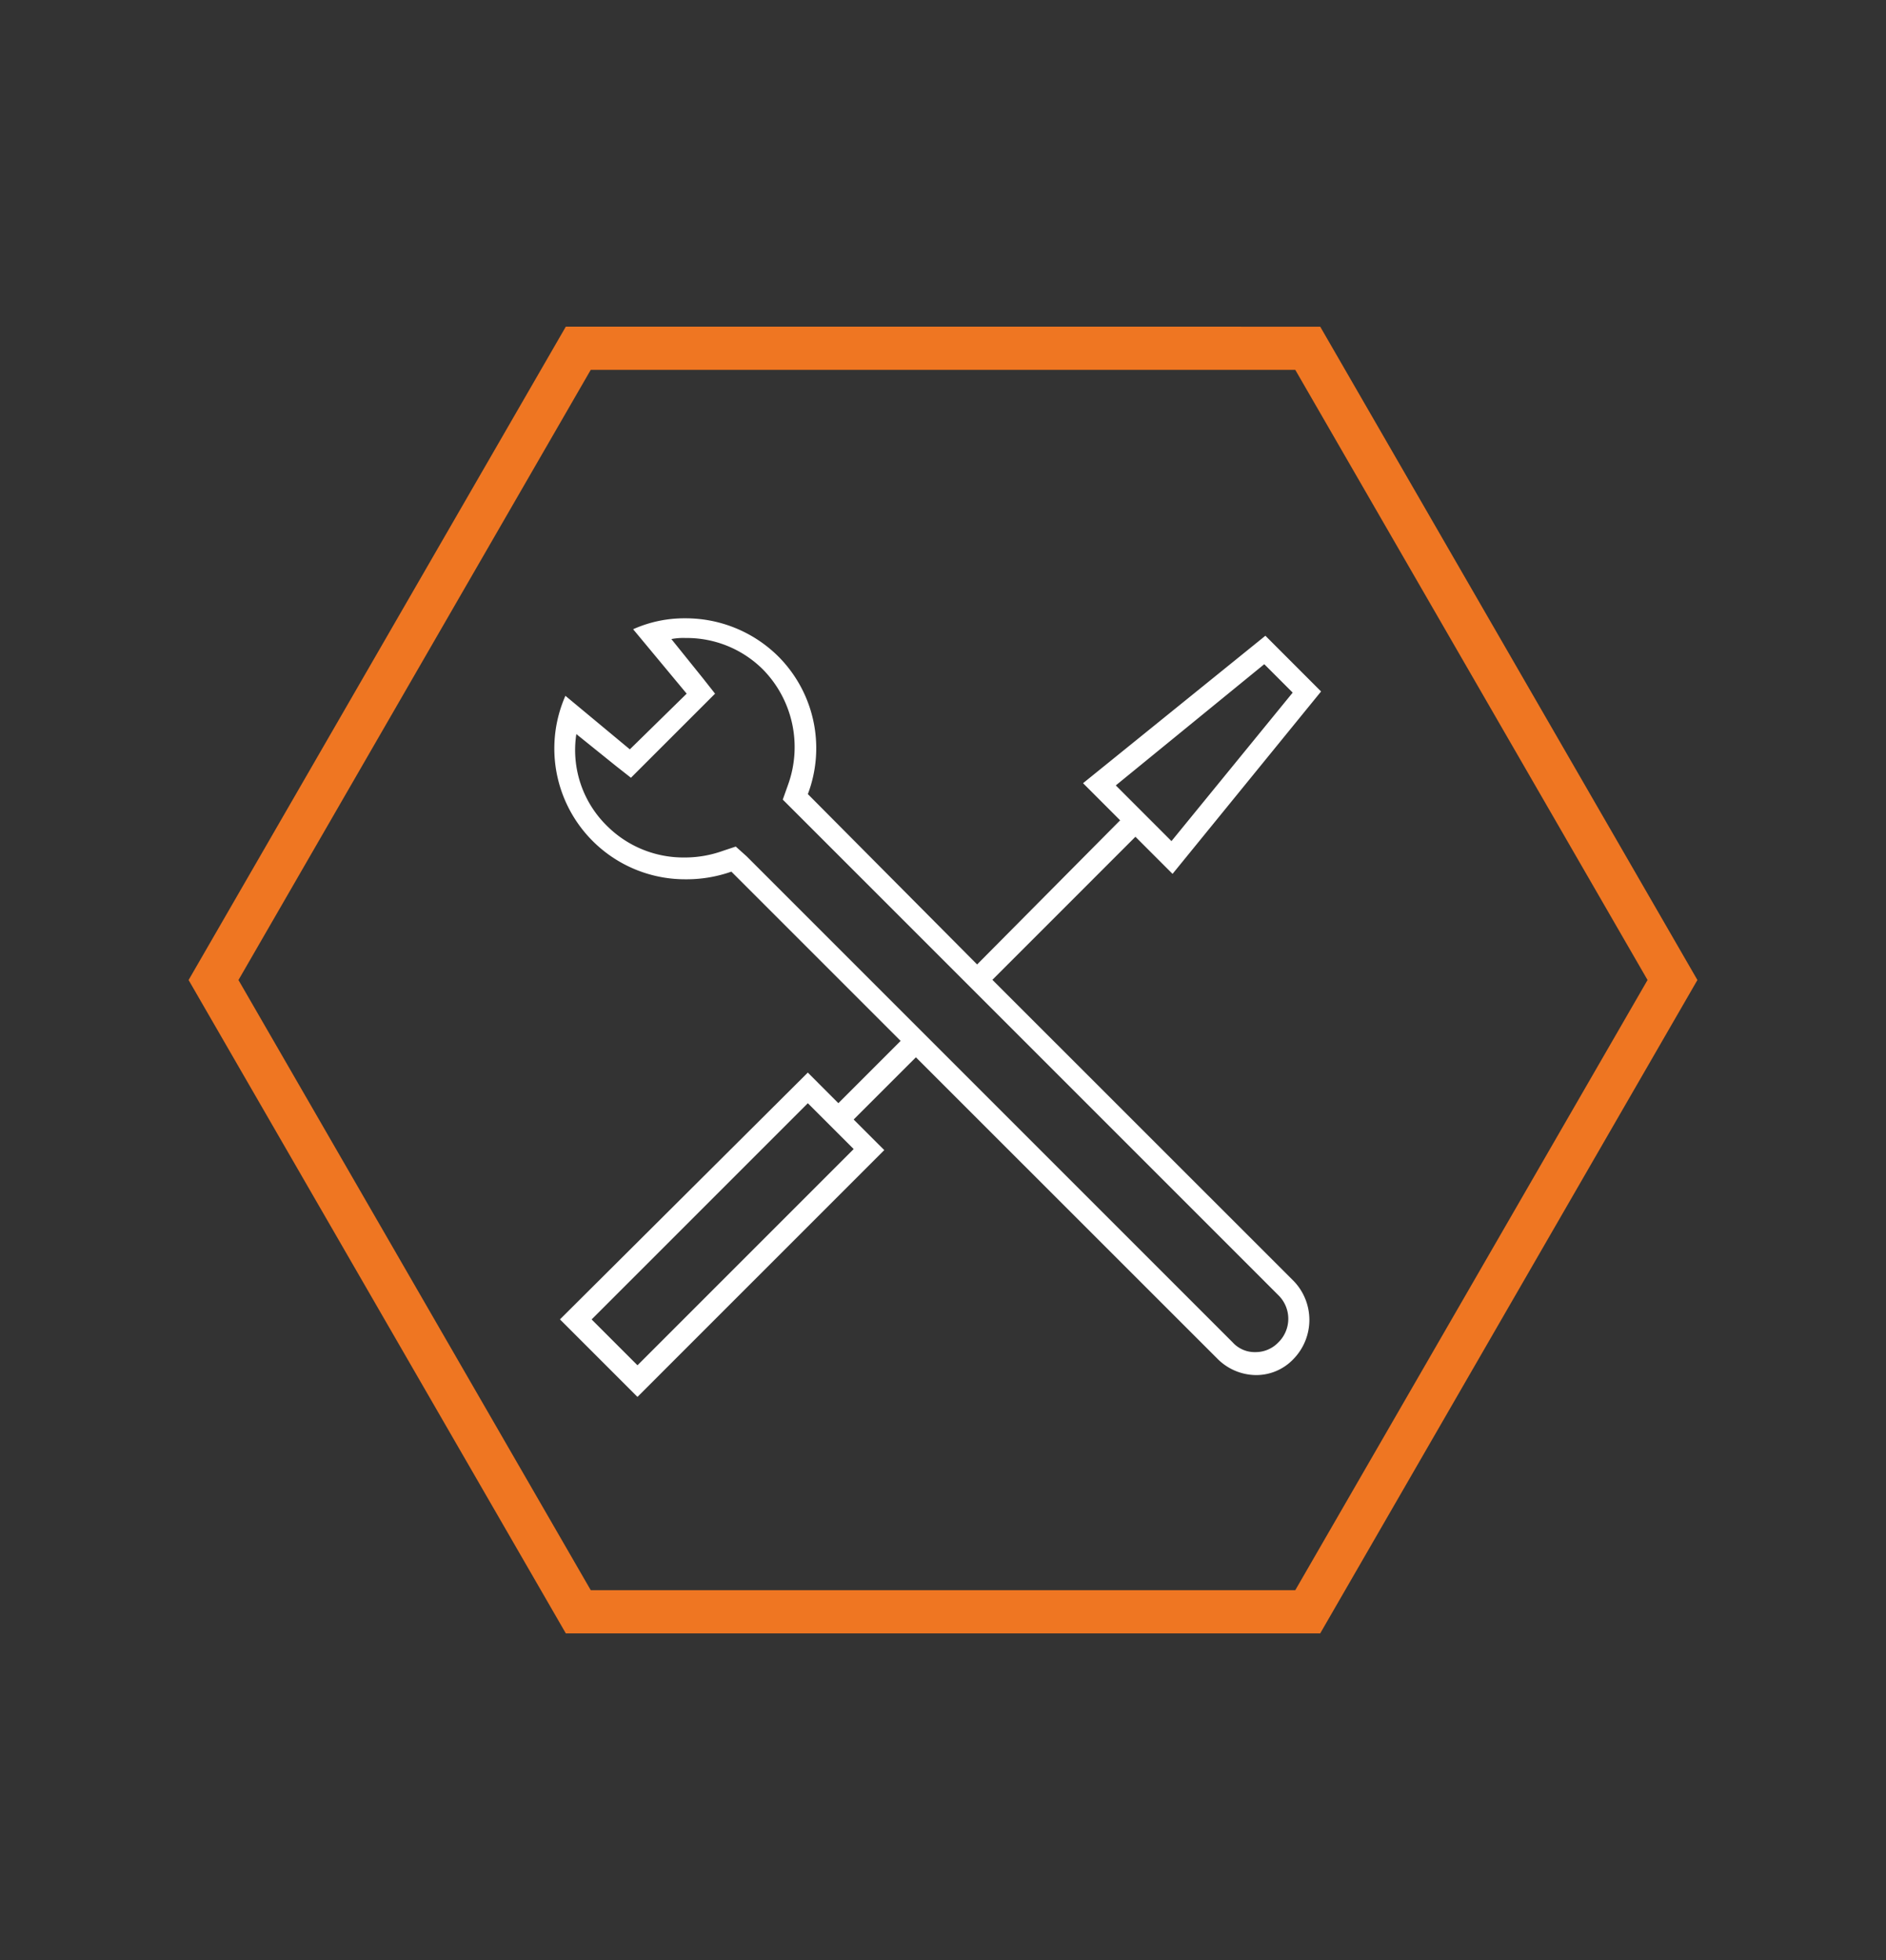 <svg xmlns="http://www.w3.org/2000/svg" width="132.751" height="137.958" viewBox="0 0 132.751 137.958">
  <rect x="0" y="0" width="132.751" height="137.958" fill="#333333" stroke="none"/>
  <g id="Group_31848" data-name="Group 31848" transform="translate(-691.806 -1372.22)">
    <path id="Path_5063" data-name="Path 5063" d="M333.6,567.44a2.211,2.211,0,0,1-1.613.692,2.09,2.09,0,0,1-1.615-.692l-34.2-34.2-.77-.691-.921.306a7.892,7.892,0,0,1-2.692.462,7.611,7.611,0,0,1-5.456-2.228,7.47,7.47,0,0,1-2.153-6.458l2.768,2.23,1.075.845,1-1,3.921-3.919,1-1-.847-1.075-2.228-2.768a4.446,4.446,0,0,1,1-.076,7.6,7.6,0,0,1,5.458,2.228,7.805,7.805,0,0,1,1.766,8.071l-.383,1.076.692.691,34.2,34.2a2.323,2.323,0,0,1,0,3.305m-29.9-13.6-15.218,15.22-3.228-3.228,15.218-15.218Zm28.9-34.126,2,2-8.532,10.452-3.919-3.921Zm-19.138,22.214,10.069-10.069,2.613,2.613L336.6,521.632l-3.919-3.922-12.835,10.378,2.611,2.613-10.067,10.145-11.914-11.99a9.14,9.14,0,0,0-2.075-9.684,9.254,9.254,0,0,0-6.533-2.69,8.817,8.817,0,0,0-3.69.77l3.768,4.534-4,3.92-4.535-3.768a9.206,9.206,0,0,0,8.454,12.914,9.51,9.51,0,0,0,3.228-.538l11.914,11.913-4.383,4.383-2.151-2.153-17.446,17.371,5.456,5.456,17.371-17.371L303.7,551.76l4.381-4.379L329.3,568.593a3.869,3.869,0,0,0,2.692,1.155,3.609,3.609,0,0,0,2.689-1.155,3.945,3.945,0,0,0,0-5.456Z" transform="translate(448.193 899.257)" fill="#fff"/>
    <g id="Group_31753" data-name="Group 31753" transform="translate(745.345 1374.5) rotate(30)">
      <path id="Path_5068" data-name="Path 5068" d="M0,77.018V25.671L44.469,0,88.933,25.671V77.018L44.469,102.69Z" transform="translate(0 0)" fill="none" stroke="#ef7622" stroke-width="3.04"/>
    </g>
  </g>
</svg>
